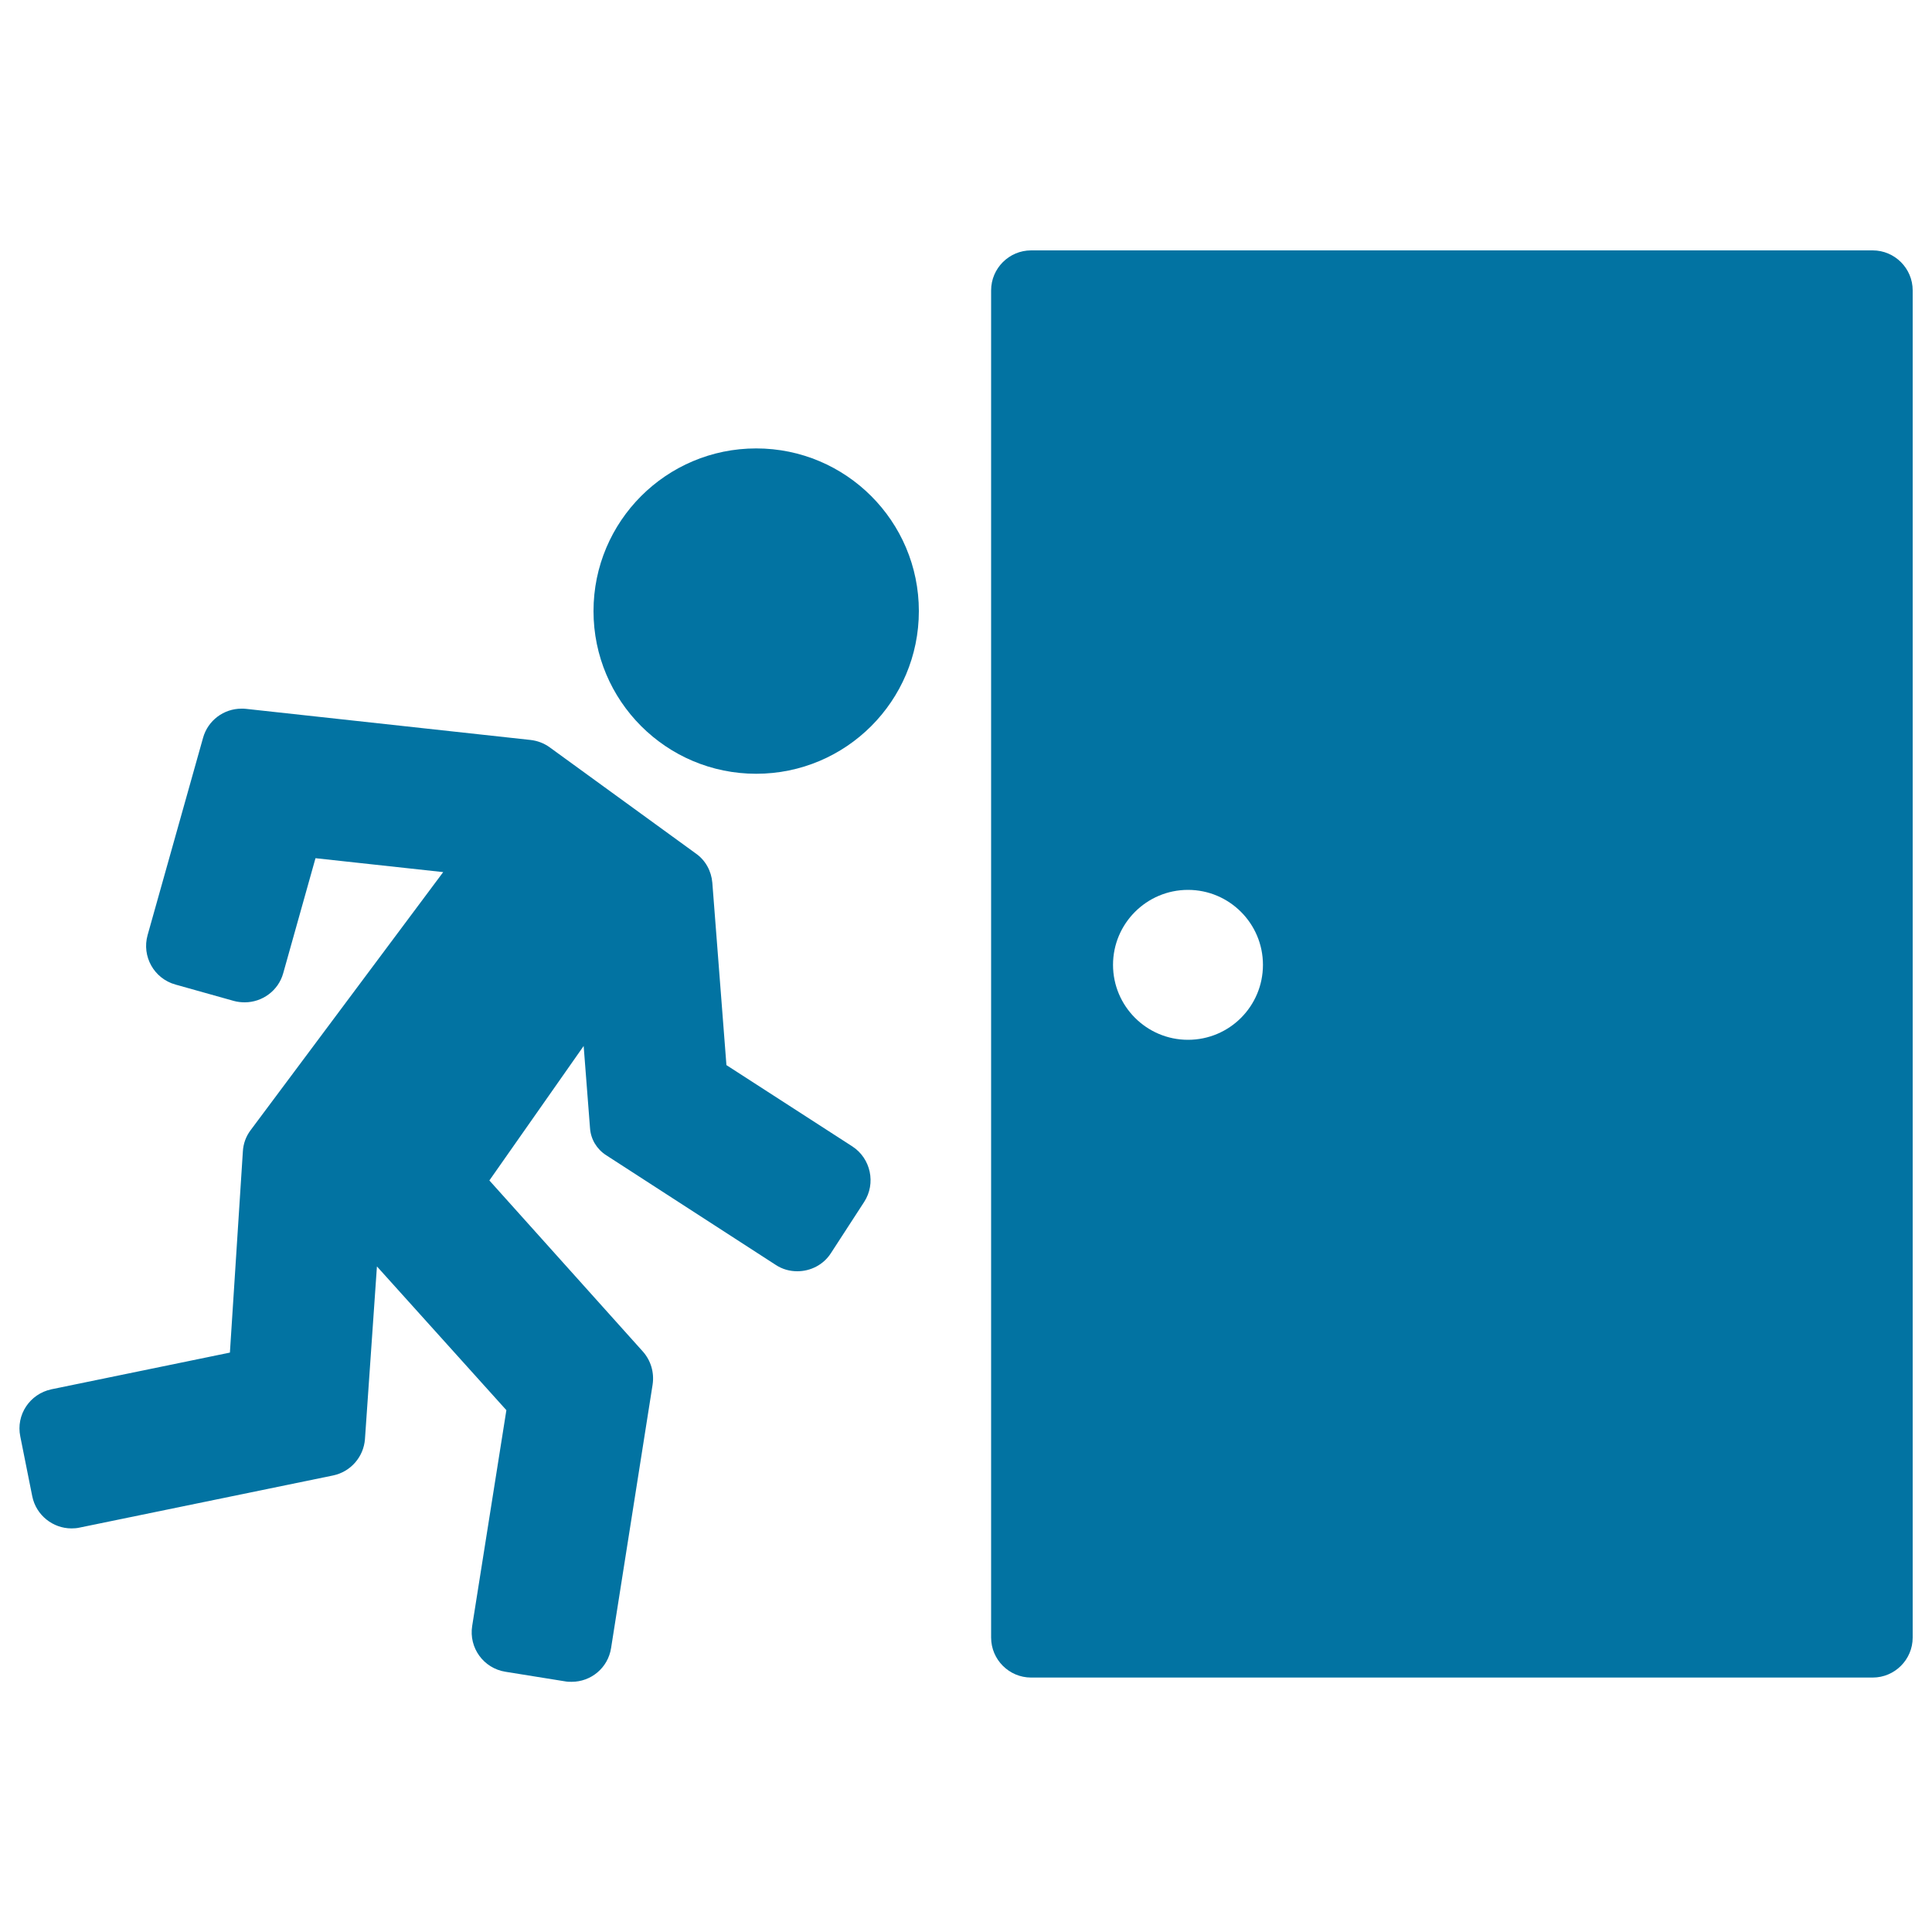 <svg xmlns="http://www.w3.org/2000/svg" viewBox="0 0 1000 1000" style="fill:#0273a2">
<title>Emergency Exit SVG icon</title>
<g><path d="M969.3,129.6H533.7c-11.4,0-20.7,9.3-20.7,20.7v697.3c0,11.4,9.3,20.7,20.7,20.7h435.6c11.4,0,20.7-9.3,20.7-20.7V150.3C990,138.9,980.7,129.6,969.3,129.6z M614.9,538.2c-21.4,0-38.8-17.4-38.8-38.8c0-21.4,17.4-38.8,38.8-38.8s38.8,17.4,38.8,38.8C653.7,520.8,636.4,538.2,614.9,538.2z"/><path d="M16.7,774.5c2,9.8,10.7,16.6,20.3,16.6c1.3,0,2.8-0.1,4.1-0.4l131.3-27c9.1-1.9,15.8-9.6,16.5-18.8l6.2-89.4l67,74.4l-17.7,111.7c-1.8,11.3,5.9,21.9,17.2,23.7l31.1,5c1.1,0.2,2.2,0.2,3.2,0.2c10,0,18.8-7.2,20.4-17.5l21.5-136.4c0.9-6.2-0.9-12.4-5.1-17.1L253.3,611l48.8-69.6l3.3,42.6c0.4,5.7,3.5,10.8,8.3,13.9l87.8,56.8c3.5,2.3,7.3,3.3,11.2,3.3c6.8,0,13.5-3.3,17.4-9.4l17.2-26.5c6.2-9.6,3.4-22.5-6.1-28.7l-65.2-42.1l-7.3-94.4c-0.5-6-3.5-11.6-8.5-15.1l-75.7-55c-2.9-2.1-6.3-3.4-9.9-3.8l-147.3-16.1c-0.7-0.1-1.6-0.1-2.3-0.1c-9.2,0-17.4,6.1-19.9,15.1L76.4,484c-3.1,11,3.3,22.5,14.4,25.6l30.3,8.5c1.9,0.5,3.7,0.7,5.6,0.7c9,0,17.4-6,19.9-15.1l16.7-59.5l66.1,7.2l-99.7,133.6c-2.4,3.2-3.8,7-4,11.1L119,700.1l-92.4,19c-11.2,2.4-18.4,13.2-16.1,24.4L16.7,774.5z"/><circle cx="391.4" cy="316.3" r="84.2"/></g>
</svg>